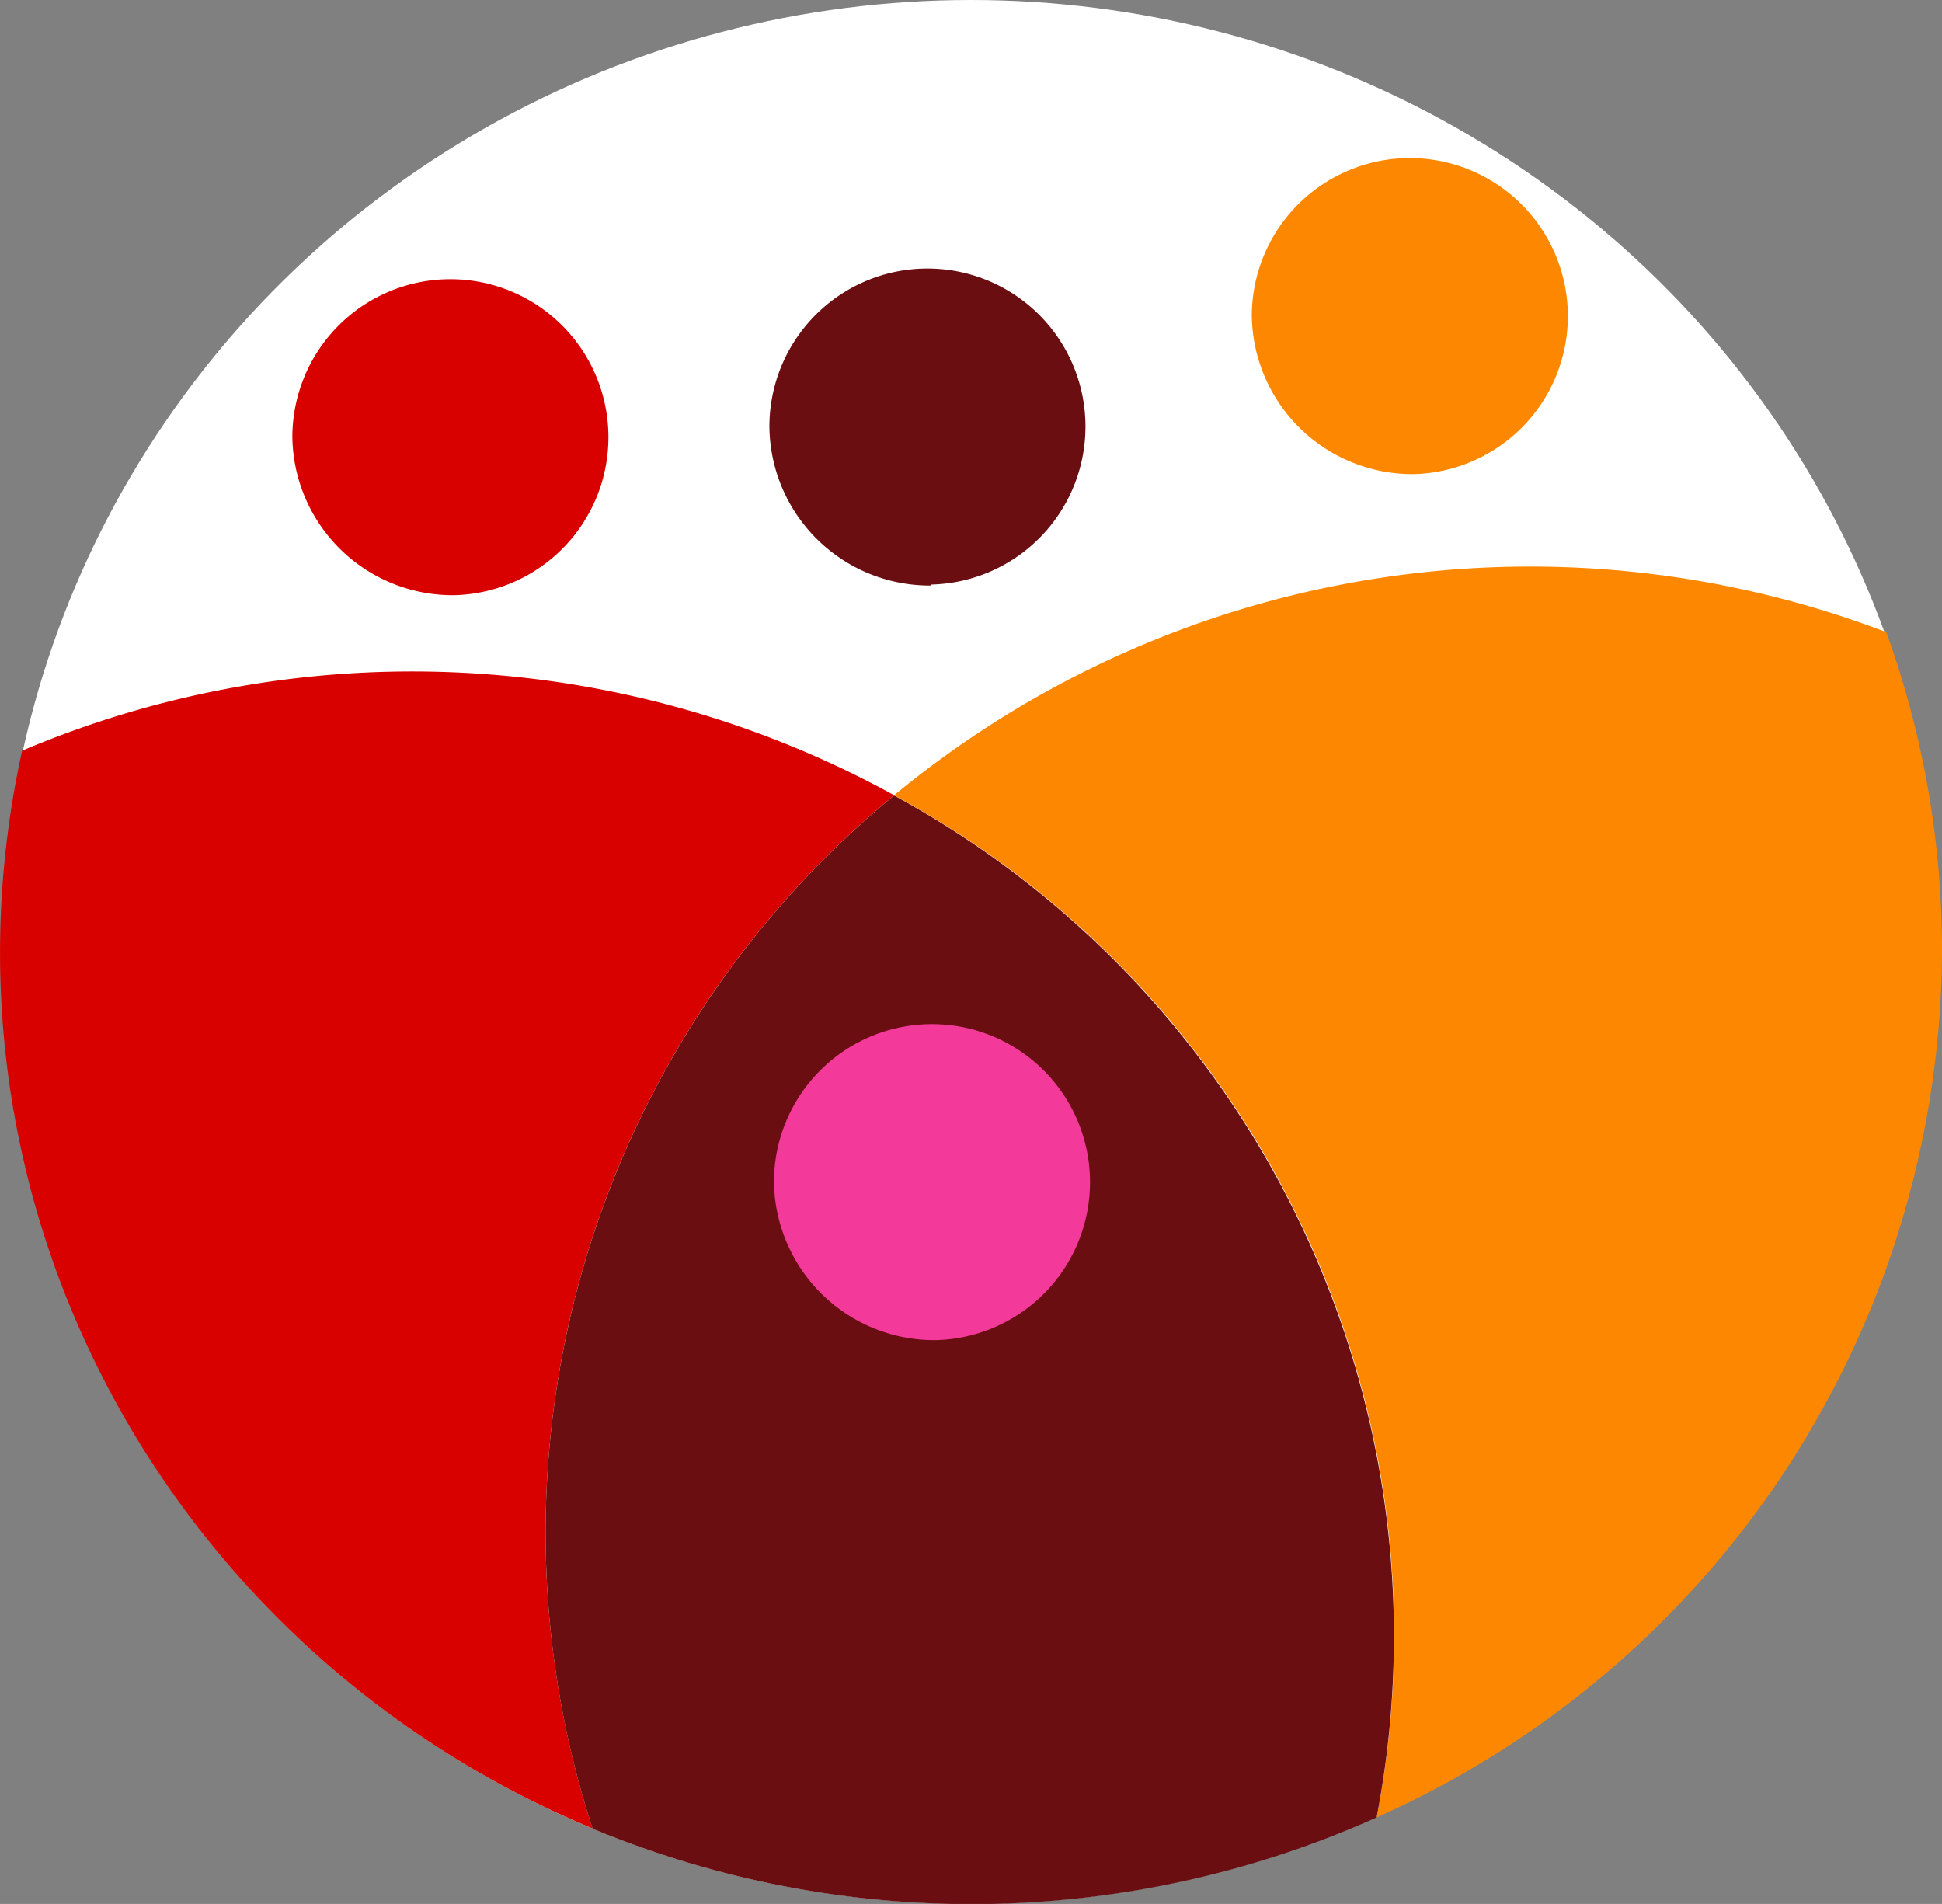 <svg xmlns="http://www.w3.org/2000/svg" viewBox="0 0 98.31 96.38"><rect x="0" y="0" width="98.31" height="96.38" fill="#808080" stroke="none"/><title>fs-bildmarke</title><g id="Ebene_2" data-name="Ebene 2"><g id="Ebene_1-2" data-name="Ebene 1"><ellipse cx="49.15" cy="48.19" rx="49.1" ry="48.19" fill="#fff"/><path d="M45.27,40.26A50.63,50.63,0,0,0,1.12,38C-3.94,61,8.62,83.69,30,92.56A48.3,48.3,0,0,1,45.27,40.26Z" fill="#d90000"/><path d="M98.31,48.12A47.33,47.33,0,0,0,95.49,32a50.58,50.58,0,0,0-50.23,8.26A48.35,48.35,0,0,1,69.69,92,48.21,48.21,0,0,0,98.31,48.12Z" fill="#fe8700"/><path d="M45.26,40.27A48.31,48.31,0,0,0,30,92.57,50.07,50.07,0,0,0,69.69,92,48.45,48.45,0,0,0,45.26,40.27Z" fill="#6b0e11"/><path d="M47.15,29.59a8,8,0,1,0-8.2-8,8.12,8.12,0,0,0,8.2,8.05" fill="#6b0e11"/><path d="M23,30.13a8,8,0,1,0-8.2-8A8.12,8.12,0,0,0,23,30.13" fill="#d90000"/><path d="M71.57,24a8,8,0,1,0-8.2-8,8.13,8.13,0,0,0,8.2,8" fill="#fe8700"/><path d="M47.37,67.84a8,8,0,1,0-8.19-8,8.12,8.12,0,0,0,8.19,8" fill="#f3399a"/></g></g></svg>